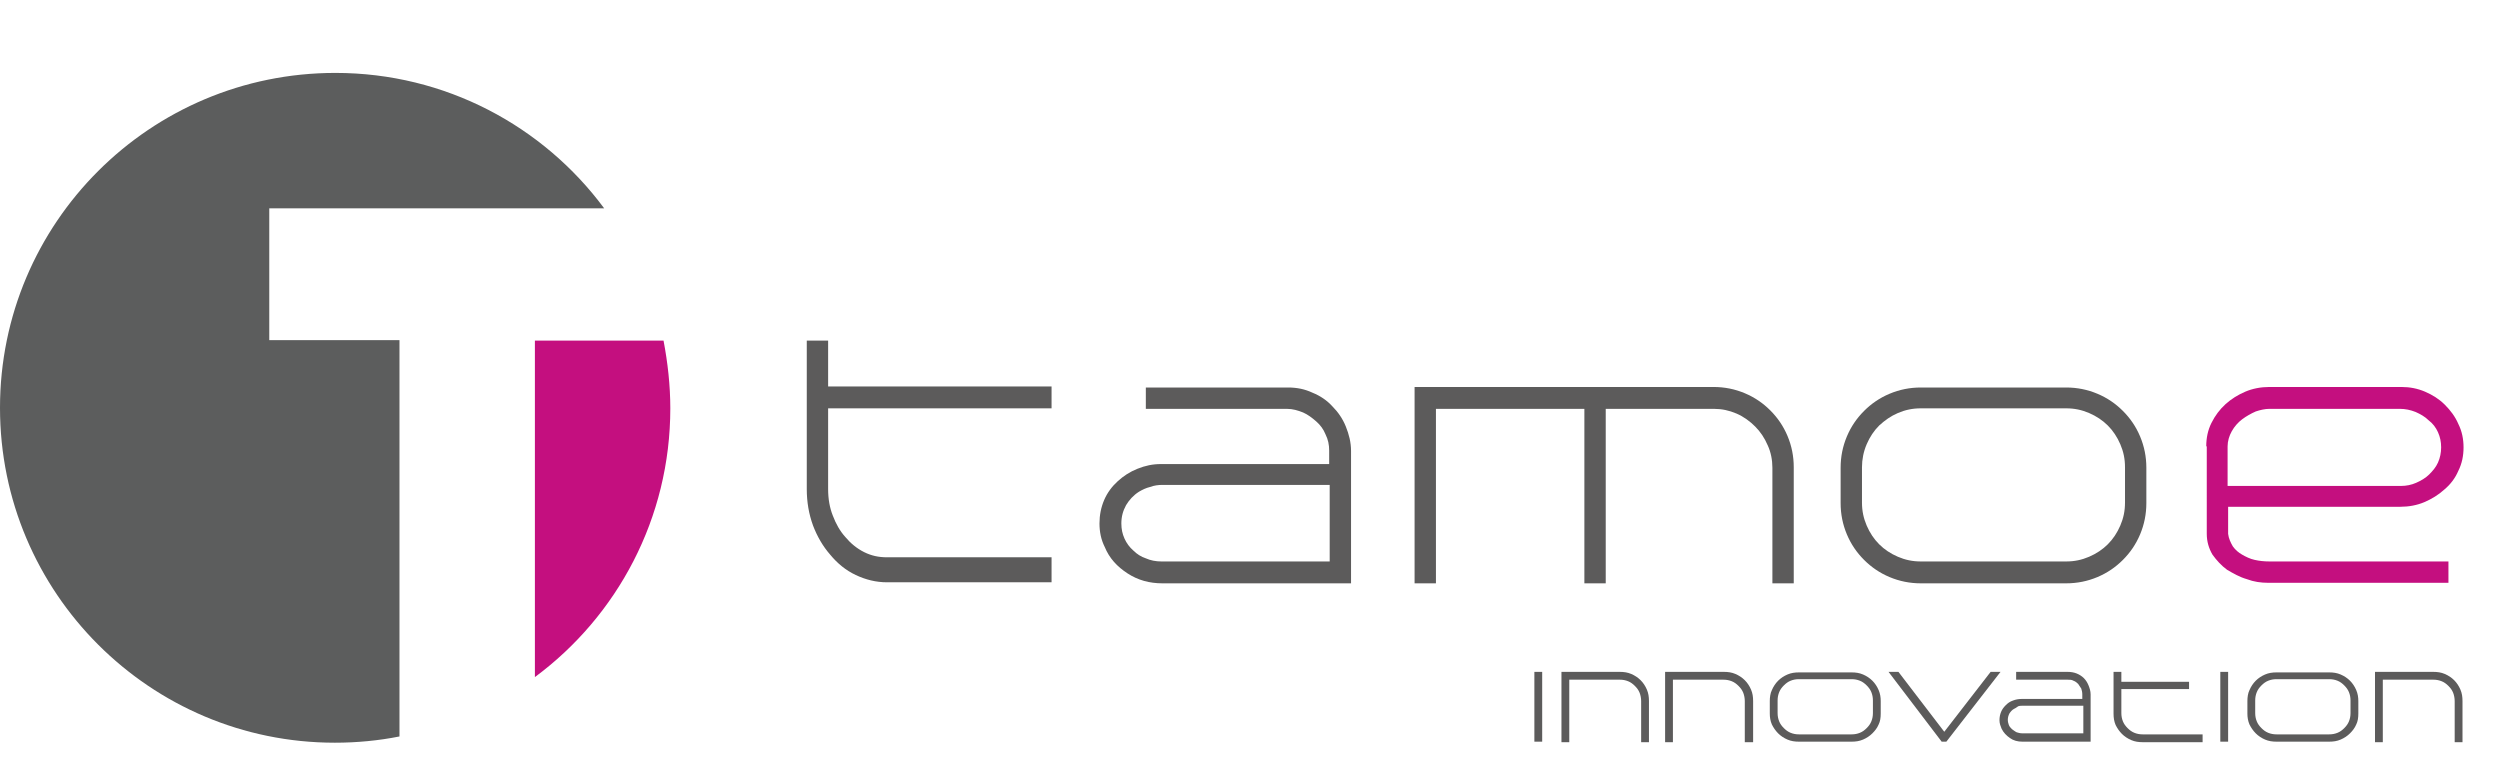 <?xml version="1.0" encoding="utf-8"?>
<!-- Generator: Adobe Illustrator 21.0.2, SVG Export Plug-In . SVG Version: 6.00 Build 0)  -->
<svg version="1.1" id="Capa_1" xmlns="http://www.w3.org/2000/svg" xmlns:xlink="http://www.w3.org/1999/xlink" x="0px" y="0px"
     viewBox="32 120 480 150" style="enable-background:new 0 0 537 396;" xml:space="preserve">
<style type="text/css">
	.st0{fill:#5C5D5D;}
	.st1{fill:#C40F7F;}
	.st2{fill:#5C5B5B;}
</style>
<g>
	<g>
		<g>
			<path class="st0" d="M108.7,185.3H83.7V160h25.1h26H148c-11.7-15.8-30.5-26-51.6-26C60.8,134,32,162.8,32,198.3
				c0,35.5,28.8,64.3,64.3,64.3c4.2,0,8.4-0.4,12.4-1.2V185.3z"/>
			<path class="st1" d="M134.7,185.3V250c15.8-11.7,26-30.5,26-51.6c0-4.4-0.5-8.8-1.3-13H134.7z"/>
		</g>
	</g>
	<g>
		<g>
			<path class="st2" d="M233.9,198.4H191l0,15.5c0,1.9,0.3,3.6,0.9,5.1c0.6,1.6,1.4,3,2.4,4.1c1,1.2,2.2,2.2,3.6,2.9
				c1.4,0.7,2.8,1,4.4,1h31.6v4.8h-31.6c-2.1,0-4.1-0.5-6-1.4c-1.9-0.9-3.5-2.2-4.9-3.9c-1.4-1.6-2.5-3.5-3.3-5.6
				c-0.8-2.2-1.2-4.5-1.2-7l0-28.5h4.1l0,8.8h42.9V198.4z"/>
			<path class="st2" d="M255.2,232c-2.5,0-4.7-0.6-6.7-1.9c-2-1.3-3.5-2.9-4.4-5.1c-0.7-1.4-1-2.9-1-4.5c0-1.6,0.3-3.1,0.9-4.5
				c0.6-1.4,1.5-2.6,2.6-3.6c1.1-1,2.3-1.8,3.8-2.4s2.9-0.9,4.5-0.9h32.3v-2.6c0-1.1-0.2-2.1-0.7-3.1c-0.4-1-1-1.8-1.8-2.5
				s-1.6-1.3-2.5-1.7c-1-0.4-2-0.7-3.1-0.7H252v-4.1h27.3c1.7,0,3.2,0.3,4.7,1c1.5,0.6,2.8,1.5,3.8,2.6c1.1,1.1,2,2.4,2.6,3.9
				c0.6,1.5,1,3,1,4.7V232L255.2,232z M250.7,214.4c-1.1,0.7-1.9,1.6-2.5,2.6c-0.6,1.1-0.9,2.2-0.9,3.5c0,1.1,0.2,2,0.6,2.9
				c0.4,0.9,1,1.7,1.7,2.3c0.7,0.7,1.5,1.2,2.4,1.5c0.9,0.4,1.9,0.6,3,0.6h32.3v-14.7h-32.1c-0.8,0-1.6,0.1-2.4,0.4
				C252,213.7,251.4,214,250.7,214.4z"/>
			<path class="st2" d="M367,195.5c1.9,0.8,3.5,1.9,4.9,3.3c1.4,1.4,2.5,3,3.3,4.9c0.8,1.9,1.2,3.9,1.2,6V232h-4.1v-22.2
				c0-1.5-0.3-3-0.9-4.3c-0.6-1.4-1.4-2.6-2.4-3.6c-1-1-2.2-1.9-3.6-2.5c-1.4-0.6-2.8-0.9-4.3-0.9h-20.8V232h-4.1v-33.5h-28.5V232
				h-4.1v-37.7H361C363.1,194.3,365.1,194.7,367,195.5z"/>
			<path class="st2" d="M400.8,232c-2.1,0-4.1-0.4-6-1.2c-1.9-0.8-3.5-1.9-4.9-3.3c-1.4-1.4-2.5-3-3.3-4.9c-0.8-1.9-1.2-3.9-1.2-6
				v-6.8c0-2.1,0.4-4.1,1.2-6c0.8-1.9,1.9-3.5,3.3-4.9c1.4-1.4,3-2.5,4.9-3.3c1.9-0.8,3.9-1.2,6-1.2h27.9c2.1,0,4.1,0.4,6,1.2
				c1.9,0.8,3.5,1.9,4.9,3.3c1.4,1.4,2.5,3,3.3,4.9c0.8,1.9,1.2,3.9,1.2,6v6.8c0,2.1-0.4,4.1-1.2,6c-0.8,1.9-1.9,3.5-3.3,4.9
				c-1.4,1.4-3,2.5-4.9,3.3c-1.9,0.8-3.9,1.2-6,1.2H400.8z M389.5,209.7v6.8c0,1.6,0.3,3,0.9,4.4c0.6,1.4,1.4,2.6,2.4,3.6
				c1,1,2.2,1.8,3.6,2.4c1.4,0.6,2.8,0.9,4.4,0.9h27.9c1.6,0,3-0.3,4.4-0.9c1.4-0.6,2.6-1.4,3.6-2.4c1-1,1.8-2.2,2.4-3.6
				c0.6-1.4,0.9-2.8,0.9-4.4v-6.8c0-1.6-0.3-3-0.9-4.4c-0.6-1.4-1.4-2.6-2.4-3.6c-1-1-2.2-1.8-3.6-2.4c-1.4-0.6-2.8-0.9-4.4-0.9
				h-27.9c-1.6,0-3,0.3-4.4,0.9c-1.4,0.6-2.5,1.4-3.6,2.4c-1,1-1.8,2.2-2.4,3.6C389.8,206.7,389.5,208.2,389.5,209.7z"/>
			<path class="st1" d="M455.6,205.7c0-1.6,0.3-3.1,1-4.5c0.7-1.4,1.6-2.6,2.7-3.6s2.4-1.8,3.8-2.4c1.4-0.6,3-0.9,4.6-0.9h25.4
				c1.6,0,3.1,0.3,4.5,0.9c1.4,0.6,2.7,1.4,3.8,2.5c1.1,1.1,2,2.3,2.6,3.7c0.7,1.4,1,2.9,1,4.5c0,1.6-0.3,3.1-1,4.5
				c-0.6,1.4-1.5,2.6-2.7,3.6c-1.1,1-2.4,1.8-3.8,2.4c-1.4,0.6-3,0.9-4.6,0.9h-33.1v5.2c0.1,0.9,0.5,1.7,0.9,2.4
				c0.5,0.7,1.1,1.2,1.8,1.6c0.7,0.4,1.5,0.8,2.4,1c0.9,0.2,1.8,0.3,2.8,0.3h34.4v4.1h-34.6c-1.4,0-2.8-0.2-4.1-0.7
				c-1.4-0.4-2.6-1.1-3.8-1.8c-1.1-0.8-2-1.8-2.8-2.9c-0.7-1.2-1.1-2.5-1.1-4V205.7z M467.7,198.5c-0.8,0-1.7,0.2-2.6,0.5
				c-0.9,0.4-1.8,0.9-2.6,1.5c-0.8,0.6-1.5,1.4-2,2.3c-0.5,0.9-0.8,1.9-0.8,2.9v7.6h33.3c1,0,2-0.2,2.9-0.6c0.9-0.4,1.8-0.9,2.5-1.6
				c0.7-0.7,1.3-1.4,1.7-2.3c0.4-0.9,0.6-1.9,0.6-2.9c0-1.1-0.2-2-0.6-2.9c-0.4-0.9-1-1.7-1.8-2.3c-0.7-0.7-1.6-1.2-2.5-1.6
				c-1-0.4-2-0.6-3-0.6H467.7z"/>
		</g>
		<g>
			<path class="st2" d="M326.6,262.4V249h1.5v13.4H326.6z"/>
			<path class="st2" d="M343,249c0.8,0,1.5,0.1,2.2,0.4s1.3,0.7,1.8,1.2c0.5,0.5,0.9,1.1,1.2,1.8c0.3,0.7,0.4,1.4,0.4,2.2v7.9h-1.5
				v-7.9c0-0.5-0.1-1.1-0.3-1.6c-0.2-0.5-0.5-0.9-0.9-1.3c-0.4-0.4-0.8-0.7-1.3-0.9c-0.5-0.2-1-0.3-1.6-0.3h-9.7v12h-1.5V249H343z"
				/>
			<path class="st2" d="M363,249c0.8,0,1.5,0.1,2.2,0.4c0.7,0.3,1.3,0.7,1.8,1.2c0.5,0.5,0.9,1.1,1.2,1.8c0.3,0.7,0.4,1.4,0.4,2.2
				v7.9H367v-7.9c0-0.5-0.1-1.1-0.3-1.6c-0.2-0.5-0.5-0.9-0.9-1.3c-0.4-0.4-0.8-0.7-1.3-0.9c-0.5-0.2-1-0.3-1.6-0.3h-9.7v12h-1.5
				V249H363z"/>
			<path class="st2" d="M377.4,262.4c-0.8,0-1.5-0.1-2.2-0.4c-0.7-0.3-1.3-0.7-1.8-1.2c-0.5-0.5-0.9-1.1-1.2-1.7
				c-0.3-0.7-0.4-1.4-0.4-2.1v-2.4c0-0.7,0.1-1.5,0.4-2.1c0.3-0.7,0.7-1.3,1.2-1.8c0.5-0.5,1.1-0.9,1.8-1.2c0.7-0.3,1.4-0.4,2.2-0.4
				h10.1c0.8,0,1.5,0.1,2.2,0.4s1.3,0.7,1.8,1.2c0.5,0.5,0.9,1.1,1.2,1.8c0.3,0.7,0.4,1.4,0.4,2.1v2.4c0,0.8-0.1,1.5-0.4,2.1
				c-0.3,0.7-0.7,1.2-1.2,1.7c-0.5,0.5-1.1,0.9-1.8,1.2s-1.4,0.4-2.2,0.4H377.4z M373.3,254.5v2.4c0,0.6,0.1,1.1,0.3,1.6
				s0.5,0.9,0.9,1.3c0.4,0.4,0.8,0.7,1.3,0.9c0.5,0.2,1,0.3,1.6,0.3h10.1c0.6,0,1.1-0.1,1.6-0.3c0.5-0.2,0.9-0.5,1.3-0.9
				c0.4-0.4,0.7-0.8,0.9-1.3c0.2-0.5,0.3-1,0.3-1.6v-2.4c0-0.6-0.1-1.1-0.3-1.6c-0.2-0.5-0.5-0.9-0.9-1.3c-0.4-0.4-0.8-0.7-1.3-0.9
				c-0.5-0.2-1-0.3-1.6-0.3h-10.1c-0.6,0-1.1,0.1-1.6,0.3c-0.5,0.2-0.9,0.5-1.3,0.9c-0.4,0.4-0.7,0.8-0.9,1.3
				S373.3,253.9,373.3,254.5z"/>
			<path class="st2" d="M405.3,262.4h-0.5L394.6,249h1.9l8.8,11.5l8.9-11.5h1.9l-10.4,13.4H405.3z"/>
			<path class="st2" d="M420.3,262.4c-0.9,0-1.7-0.2-2.4-0.7s-1.2-1-1.6-1.8c-0.2-0.5-0.4-1-0.4-1.6c0-0.6,0.1-1.1,0.3-1.6
				c0.2-0.5,0.5-0.9,0.9-1.3c0.4-0.4,0.8-0.7,1.4-0.9c0.5-0.2,1.1-0.3,1.6-0.3h11.7v-0.9c0-0.4-0.1-0.8-0.2-1.1
				c-0.2-0.3-0.4-0.6-0.6-0.9c-0.3-0.3-0.6-0.5-0.9-0.6c-0.3-0.2-0.7-0.2-1.1-0.2h-9.9V249h9.9c0.6,0,1.2,0.1,1.7,0.3
				c0.5,0.2,1,0.5,1.4,0.9c0.4,0.4,0.7,0.9,0.9,1.4c0.2,0.5,0.4,1.1,0.4,1.7v9.1L420.3,262.4z M418.7,256.1
				c-0.4,0.2-0.7,0.6-0.9,0.9c-0.2,0.4-0.3,0.8-0.3,1.2c0,0.4,0.1,0.7,0.2,1c0.1,0.3,0.4,0.6,0.6,0.8c0.3,0.2,0.5,0.4,0.9,0.6
				c0.3,0.1,0.7,0.2,1.1,0.2h11.7v-5.3h-11.6c-0.3,0-0.6,0-0.9,0.1C419.1,255.9,418.9,256,418.7,256.1z"/>
			<path class="st2" d="M452.3,252.3h-13v4.6c0,0.6,0.1,1.1,0.3,1.6c0.2,0.5,0.5,0.9,0.9,1.3c0.4,0.4,0.8,0.7,1.3,0.9
				c0.5,0.2,1,0.3,1.6,0.3h11.5v1.5h-11.5c-0.8,0-1.5-0.1-2.2-0.4c-0.7-0.3-1.3-0.7-1.8-1.2c-0.5-0.5-0.9-1.1-1.2-1.7
				c-0.3-0.7-0.4-1.4-0.4-2.2V249h1.5v1.9h13V252.3z"/>
			<path class="st2" d="M458.3,262.4V249h1.5v13.4H458.3z"/>
			<path class="st2" d="M469.1,262.4c-0.8,0-1.5-0.1-2.2-0.4c-0.7-0.3-1.3-0.7-1.8-1.2c-0.5-0.5-0.9-1.1-1.2-1.7
				c-0.3-0.7-0.4-1.4-0.4-2.1v-2.4c0-0.7,0.1-1.5,0.4-2.1c0.3-0.7,0.7-1.3,1.2-1.8c0.5-0.5,1.1-0.9,1.8-1.2c0.7-0.3,1.4-0.4,2.2-0.4
				h10.1c0.8,0,1.5,0.1,2.2,0.4s1.3,0.7,1.8,1.2c0.5,0.5,0.9,1.1,1.2,1.8c0.3,0.7,0.4,1.4,0.4,2.1v2.4c0,0.8-0.1,1.5-0.4,2.1
				c-0.3,0.7-0.7,1.2-1.2,1.7c-0.5,0.5-1.1,0.9-1.8,1.2s-1.4,0.4-2.2,0.4H469.1z M465,254.5v2.4c0,0.6,0.1,1.1,0.3,1.6
				s0.5,0.9,0.9,1.3c0.4,0.4,0.8,0.7,1.3,0.9c0.5,0.2,1,0.3,1.6,0.3h10.1c0.6,0,1.1-0.1,1.6-0.3c0.5-0.2,0.9-0.5,1.3-0.9
				c0.4-0.4,0.7-0.8,0.9-1.3c0.2-0.5,0.3-1,0.3-1.6v-2.4c0-0.6-0.1-1.1-0.3-1.6c-0.2-0.5-0.5-0.9-0.9-1.3c-0.4-0.4-0.8-0.7-1.3-0.9
				c-0.5-0.2-1-0.3-1.6-0.3h-10.1c-0.6,0-1.1,0.1-1.6,0.3c-0.5,0.2-0.9,0.5-1.3,0.9c-0.4,0.4-0.7,0.8-0.9,1.3S465,253.9,465,254.5z"
				/>
			<path class="st2" d="M499.2,249c0.8,0,1.5,0.1,2.2,0.4s1.3,0.7,1.8,1.2c0.5,0.5,0.9,1.1,1.2,1.8c0.3,0.7,0.4,1.4,0.4,2.2v7.9
				h-1.5v-7.9c0-0.5-0.1-1.1-0.3-1.6c-0.2-0.5-0.5-0.9-0.9-1.3c-0.4-0.4-0.8-0.7-1.3-0.9c-0.5-0.2-1-0.3-1.6-0.3h-9.7v12H488V249
				H499.2z"/>
		</g>
	</g>
</g>
</svg>
